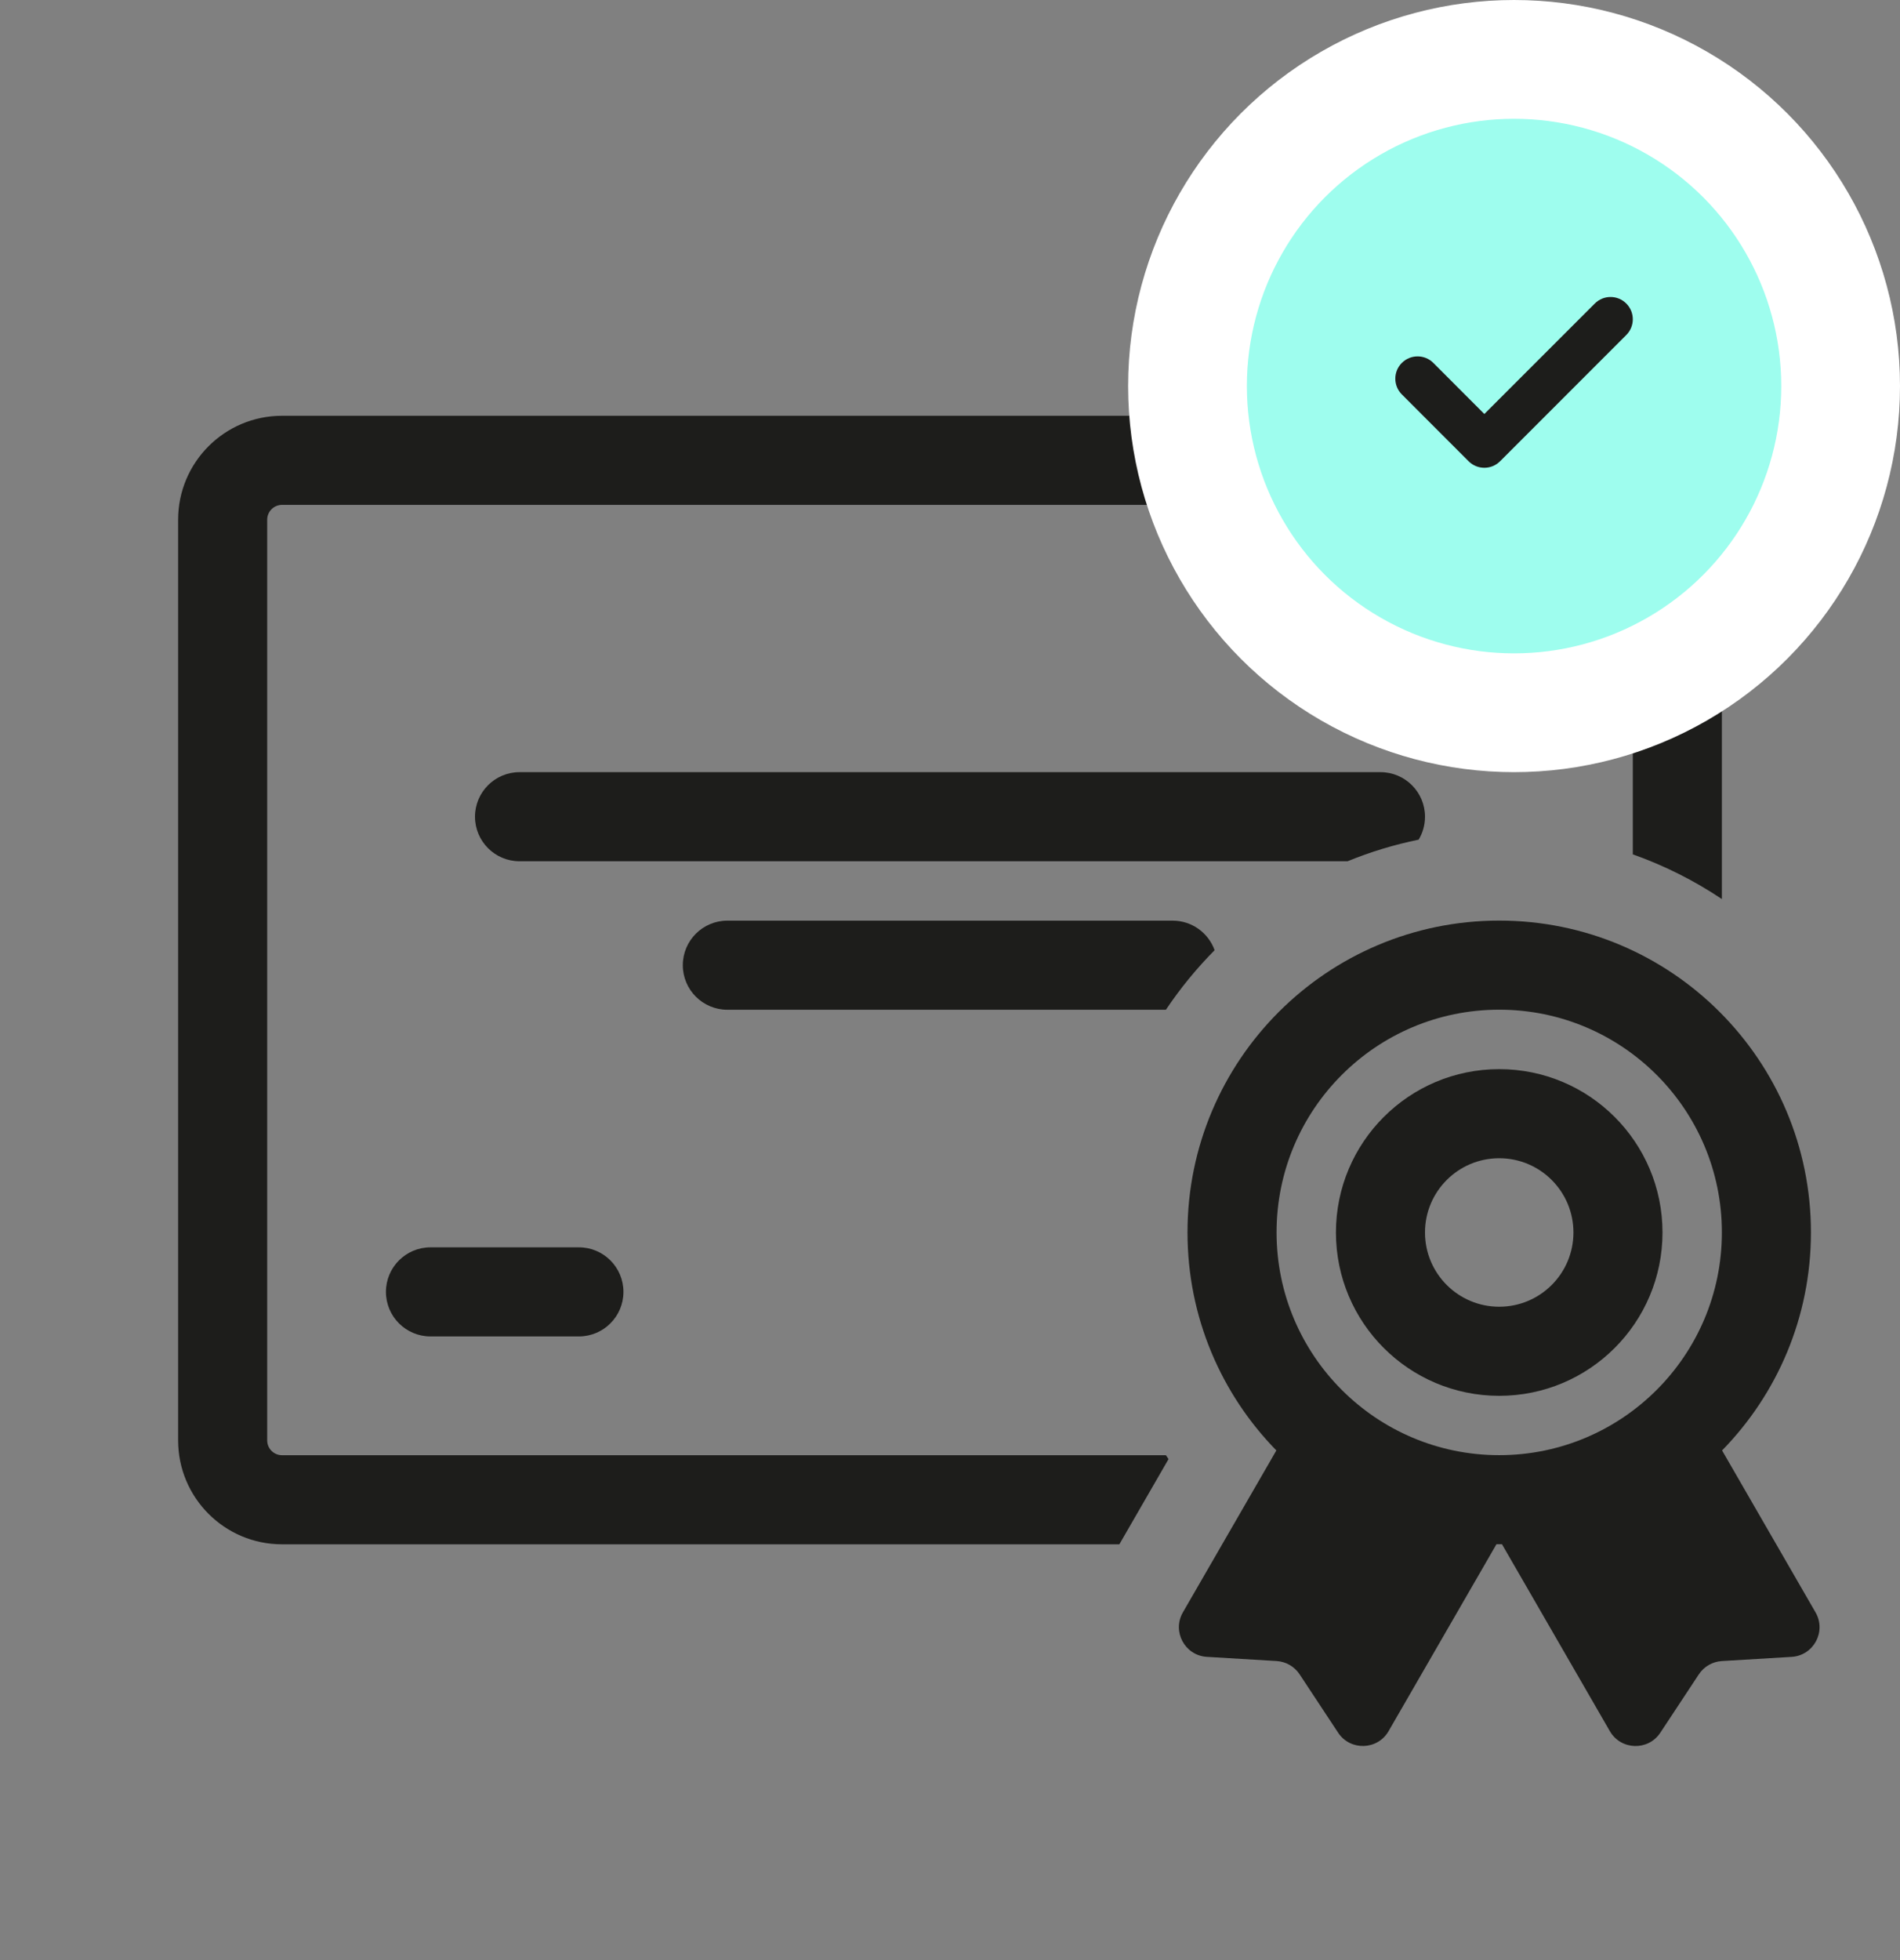 <svg width="64" height="66" viewBox="0 0 64 66" fill="none" xmlns="http://www.w3.org/2000/svg">
<rect x="0" y="0" width="64" height="66" fill="#808080" stroke="none"/>
<path d="M6 48.5C6 50.433 7.567 52 9.5 52H37.705L39.361 49.13L39.324 49.075C39.307 49.05 39.29 49.025 39.273 49H9.5C9.224 49 9 48.776 9 48.5L9 17.5C9 17.224 9.224 17 9.5 17L54.5 17C54.776 17 55 17.224 55 17.5V28.768C56.068 29.146 57.075 29.654 58 30.273V17.5C58 15.567 56.433 14 54.5 14H9.5C7.567 14 6 15.567 6 17.5V48.5Z" fill="#1D1D1B"/>
<path d="M39.273 34C39.755 33.28 40.305 32.609 40.913 31.995C40.706 31.415 40.151 31 39.5 31L24.5 31C23.672 31 23 31.672 23 32.5C23 33.328 23.672 34 24.5 34L39.273 34Z" fill="#1D1D1B"/>
<path d="M45.392 29C46.157 28.687 46.958 28.442 47.786 28.273C47.922 28.047 48 27.783 48 27.5C48 26.672 47.328 26 46.5 26L17.5 26C16.672 26 16 26.672 16 27.5C16 28.328 16.672 29 17.5 29L45.392 29Z" fill="#1D1D1B"/>
<path d="M14.5 42C13.672 42 13 42.672 13 43.5C13 44.328 13.672 45 14.5 45L19.5 45C20.328 45 21 44.328 21 43.5C21 42.672 20.328 42 19.5 42L14.5 42Z" fill="#1D1D1B"/>
<path fill-rule="evenodd" clip-rule="evenodd" d="M50.5 36C47.462 36 45 38.462 45 41.5C45 44.538 47.462 47 50.5 47C53.538 47 56 44.538 56 41.5C56 38.462 53.538 36 50.5 36ZM48 41.5C48 40.119 49.119 39 50.5 39C51.881 39 53 40.119 53 41.5C53 42.881 51.881 44 50.5 44C49.119 44 48 42.881 48 41.5Z" fill="#1D1D1B"/>
<path fill-rule="evenodd" clip-rule="evenodd" d="M39.845 54.291L42.993 48.839C41.141 46.946 40 44.355 40 41.498C40 35.699 44.701 30.998 50.5 30.998C56.299 30.998 61 35.699 61 41.498C61 44.355 59.859 46.946 58.007 48.839L61.155 54.292C61.527 54.935 61.091 55.745 60.349 55.79L57.999 55.931C57.685 55.95 57.398 56.115 57.224 56.378L55.927 58.343C55.518 58.963 54.598 58.935 54.227 58.292L50.593 51.997C50.562 51.997 50.531 51.998 50.5 51.998C50.48 51.998 50.459 51.998 50.439 51.997C50.428 51.997 50.418 51.997 50.407 51.997L46.773 58.291C46.402 58.934 45.482 58.962 45.073 58.342L43.776 56.377C43.602 56.114 43.315 55.949 43.001 55.93L40.651 55.789C39.909 55.744 39.474 54.934 39.845 54.291ZM50.5 33.998C46.358 33.998 43 37.355 43 41.498C43 45.64 46.358 48.998 50.5 48.998C54.642 48.998 58 45.64 58 41.498C58 37.355 54.642 33.998 50.5 33.998Z" fill="#1D1D1B"/>
<circle cx="51" cy="13" r="11" fill="#9EFDEE" stroke="white" stroke-width="4"/>
<path fill-rule="evenodd" clip-rule="evenodd" d="M54.78 10.22C55.073 10.513 55.073 10.988 54.78 11.28L50.529 15.531C50.389 15.672 50.198 15.751 49.999 15.751C49.8 15.751 49.609 15.672 49.469 15.531L47.219 13.28C46.927 12.987 46.927 12.512 47.22 12.22C47.513 11.927 47.988 11.927 48.281 12.22L49.999 13.94L53.72 10.22C54.013 9.927 54.487 9.927 54.78 10.22Z" fill="#1D1D1B"/>
</svg>
